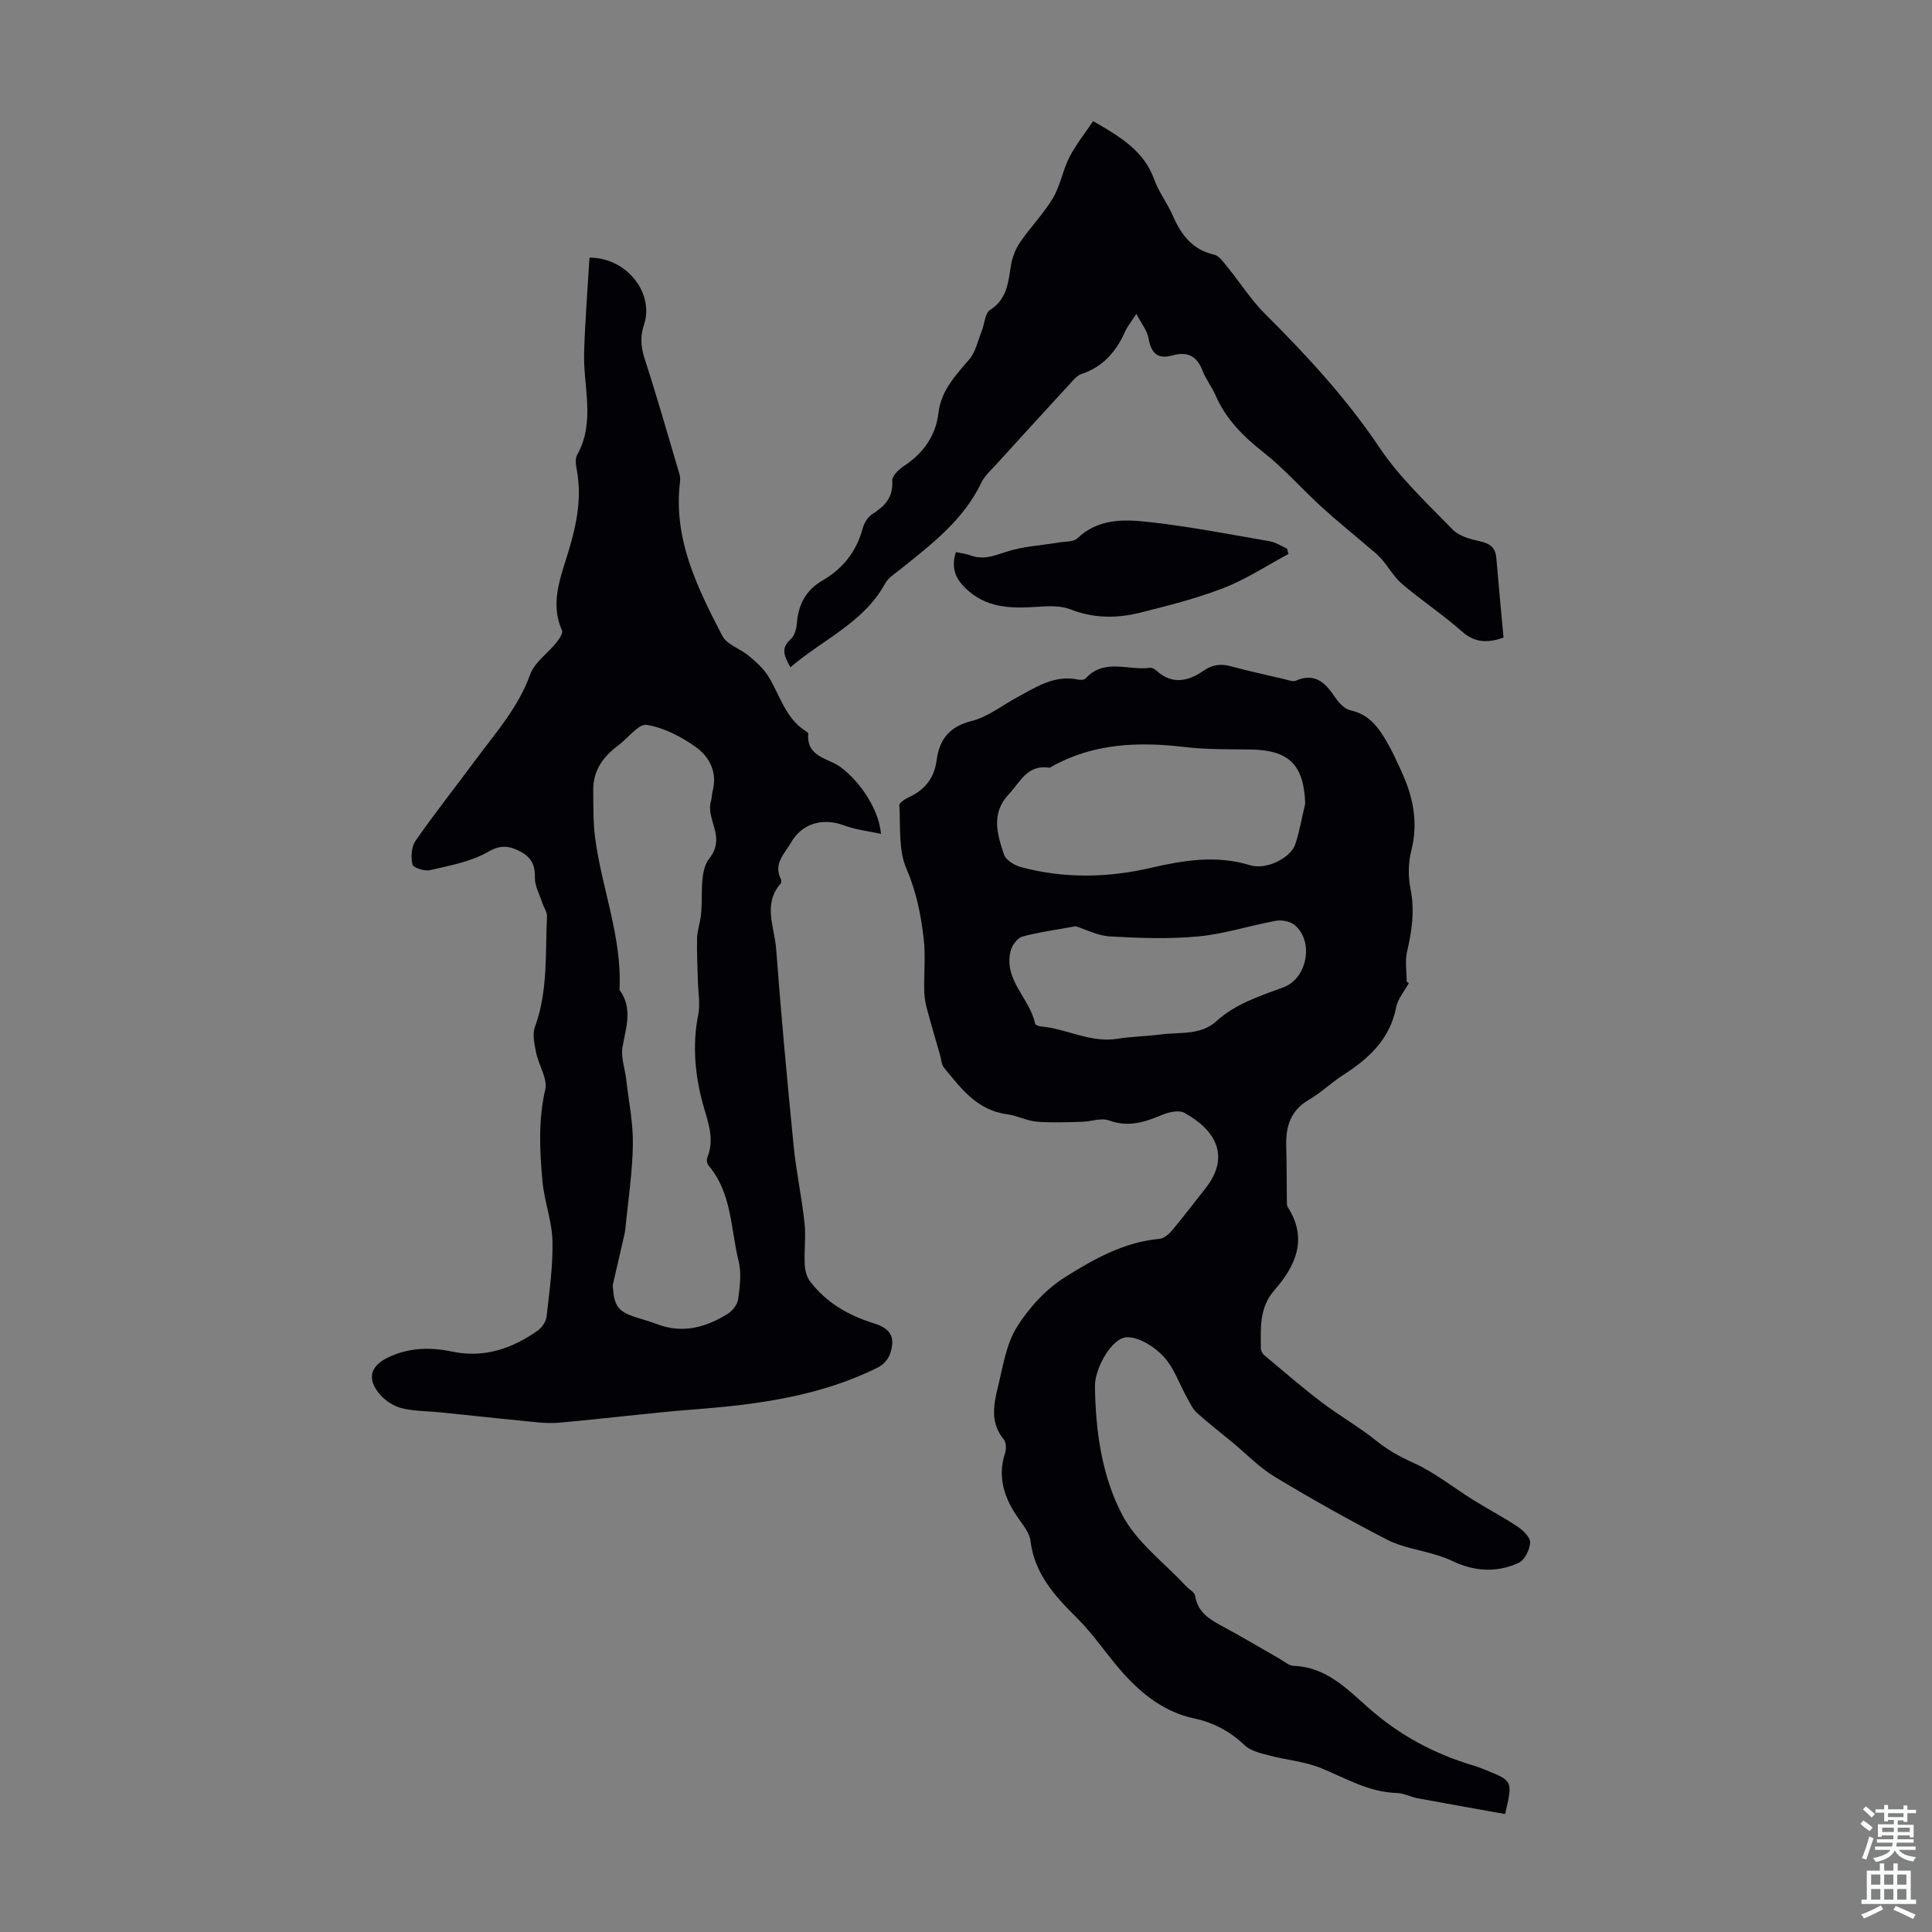 <svg enable-background="new 0 0 400 400" viewBox="0 0 400 400" xmlns="http://www.w3.org/2000/svg"><rect x="0" y="0" width="400" height="400" fill="#808080" stroke="none"/><g fill="#010106"><path d="m291.69 203.54c-.91 1.66-2.29 3.23-2.63 5.01-1.29 6.63-5.69 10.63-11.01 14.04-2.44 1.57-4.56 3.66-7.06 5.11-3.83 2.22-4.81 5.56-4.69 9.62.11 3.77.08 7.54.13 11.3.01.44-.03.96.19 1.3 4.2 6.55 1.65 12.14-2.75 17.18-3.18 3.64-2.85 7.82-2.82 12.04 0 .49.31 1.11.69 1.43 3.93 3.29 7.81 6.65 11.89 9.75 3.71 2.82 7.8 5.14 11.42 8.05 2.37 1.91 4.82 3.25 7.61 4.51 4.43 2 8.32 5.16 12.49 7.75 3.01 1.87 6.16 3.51 9.1 5.48 1.13.76 2.61 2.2 2.55 3.26-.08 1.47-1.12 3.61-2.34 4.18-4.56 2.13-9.28 1.81-13.85-.4-1.08-.52-2.23-.91-3.38-1.26-3.35-1.03-6.95-1.53-10.01-3.1-7.94-4.09-15.75-8.48-23.4-13.1-3.17-1.92-5.81-4.71-8.7-7.1-2.45-2.03-4.98-3.97-7.33-6.1-.89-.81-1.44-2.04-2.04-3.13-1.6-2.87-2.68-6.2-4.86-8.52-1.89-2.01-5.01-4.02-7.55-3.98-3.15.06-6.68 6.44-6.64 10.09.11 9.27 1.41 18.6 5.64 26.68 2.96 5.66 8.68 9.88 13.18 14.73.65.7 1.8 1.28 1.92 2.05.53 3.31 2.84 4.79 5.48 6.2 4.04 2.16 7.97 4.53 11.95 6.79.97.55 1.96 1.46 2.96 1.5 6.68.22 10.99 4.7 15.45 8.65 6.42 5.69 13.68 9.6 21.84 12 .86.25 1.69.59 2.52.93 5.57 2.24 5.57 2.24 3.98 9.1-6.02-1.08-12.1-2.15-18.18-3.28-1.42-.27-2.8-1.05-4.21-1.08-5.81-.14-10.62-3.07-15.77-5.17-3.35-1.37-7.13-1.65-10.67-2.6-1.78-.47-3.84-.92-5.09-2.11-3.03-2.88-6.44-4.7-10.47-5.56-6.07-1.3-10.72-4.94-14.73-9.41-3.28-3.66-5.99-7.87-9.46-11.32-4.63-4.59-8.85-9.17-9.69-16.05-.2-1.64-1.51-3.22-2.53-4.68-2.87-4.12-4.37-8.44-2.73-13.49.27-.84.24-2.21-.27-2.82-2.83-3.4-2.12-7.17-1.21-10.86 1.04-4.22 1.7-8.83 3.92-12.39 2.52-4.04 6.08-7.91 10.09-10.41 5.89-3.69 12.12-7.2 19.4-7.85.93-.08 1.97-.96 2.64-1.75 2.37-2.82 4.58-5.77 6.87-8.65 5.32-6.68 2.13-12.18-4.34-15.71-1.15-.63-3.27-.13-4.68.47-3.57 1.51-6.95 2.56-10.91 1.11-1.63-.59-3.76.25-5.66.29-3.1.07-6.21.23-9.28-.03-2.08-.18-4.07-1.27-6.16-1.54-6.17-.79-9.5-5.32-13.02-9.59-.58-.7-.62-1.85-.89-2.8-.94-3.26-1.91-6.52-2.77-9.8-.31-1.16-.45-2.39-.47-3.59-.06-3.47.28-6.97-.09-10.4-.56-5.03-1.54-9.9-3.62-14.74-1.66-3.85-1.17-8.65-1.44-13.03-.03-.51 1.11-1.28 1.85-1.62 3.33-1.5 5.37-3.95 5.85-7.6.57-4.41 2.61-7.08 7.28-8.25 3.31-.83 6.24-3.18 9.34-4.86 3.98-2.15 7.82-4.76 12.74-3.7.48.1 1.24.05 1.52-.26 3.87-4.24 8.87-1.56 13.32-2.19.45-.06 1.06.34 1.45.69 3.19 2.87 6.57 2.04 9.53-.02 1.99-1.39 3.69-1.55 5.86-.96 3.67.99 7.38 1.8 11.08 2.67.75.17 1.66.55 2.26.29 3.98-1.73 6.12.44 8.13 3.42.77 1.14 1.97 2.46 3.19 2.72 4.12.88 6.05 3.92 7.88 7.14.93 1.65 1.69 3.4 2.5 5.12 2.54 5.38 3.74 10.84 2.2 16.85-.64 2.5-.65 5.38-.14 7.92.89 4.44.28 8.61-.72 12.9-.46 1.99-.08 4.17-.08 6.26.12.08.28.18.45.28zm-21.46-37.16c-.27-8.07-3.38-11.13-11.48-11.21-4.46-.05-8.96.02-13.38-.5-9.6-1.13-18.9-.82-27.59 4.02-.19.11-.43.27-.62.24-4.45-.66-5.94 2.99-8.31 5.51-3.71 3.96-2.39 8.28-.99 12.47.39 1.15 2.16 2.25 3.5 2.61 8.91 2.4 17.99 2.23 26.86.17 6.93-1.6 13.59-2.7 20.61-.55 3.4 1.04 8.43-1.56 9.35-4.36.9-2.73 1.38-5.6 2.05-8.4zm-47.53 25.39c-4.06.75-7.61 1.21-11.03 2.14-1.02.28-2.13 1.79-2.42 2.93-1.55 6.05 4 9.85 5.06 15.13.05.25.75.5 1.16.54 5.35.45 10.27 3.46 15.88 2.56 2.97-.48 6.01-.51 8.99-.9 3.93-.52 8.25.23 11.5-2.74 4.01-3.66 9.02-5.2 13.91-7.03 4.89-1.84 6.35-9.45 2.31-12.87-.92-.77-2.66-1.11-3.88-.89-5.37.97-10.65 2.72-16.05 3.23-6.04.58-12.18.35-18.26.01-2.53-.12-4.99-1.43-7.17-2.11z"/><path d="m122.05 53.34c7.78 0 13.43 7.42 11.29 13.86-.83 2.49-.67 4.62.13 7.08 2.55 7.86 4.81 15.81 7.16 23.73.16.52.24 1.11.17 1.65-1.48 11.86 3.56 21.99 8.75 31.99.95 1.83 3.73 2.66 5.5 4.15 1.48 1.24 3 2.58 4 4.19 2.44 3.94 3.55 8.76 7.84 11.43.18.11.47.33.45.47-.42 4.92 4.16 5.02 6.77 6.99 4.21 3.19 7.87 8.87 8.29 13.77-2.73-.6-5.32-.88-7.69-1.77-4.31-1.62-8.65-.44-10.92 3.54-1.32 2.31-3.74 4.39-2.12 7.57.13.25.12.77-.06.96-3.72 4.26-1.25 9.01-.92 13.48 1.02 13.61 2.28 27.19 3.62 40.77.53 5.33 1.67 10.6 2.25 15.93.31 2.86-.09 5.78.05 8.67.06 1.19.4 2.57 1.1 3.49 3.36 4.41 7.91 7.04 13.18 8.68 3.61 1.12 4.53 2.95 3.39 6.33-.37 1.1-1.42 2.27-2.46 2.79-11.93 5.95-24.82 7.69-37.91 8.7-9.45.72-18.86 1.96-28.31 2.77-2.58.22-5.23-.19-7.84-.44-5.55-.53-11.08-1.15-16.62-1.71-2.66-.27-5.38-.22-7.95-.85-1.62-.4-3.32-1.49-4.44-2.75-2.86-3.23-2.17-6 1.71-7.82 4.22-1.99 8.65-2.11 13.12-1.16 6.61 1.4 12.38-.59 17.69-4.3.9-.63 1.77-1.87 1.89-2.92.59-5.22 1.34-10.47 1.22-15.69-.1-4.13-1.69-8.21-2.07-12.36-.58-6.33-.88-12.64.58-19.01.51-2.25-1.36-4.99-1.88-7.56-.35-1.75-.83-3.81-.26-5.37 2.73-7.45 2.13-15.21 2.5-22.88.04-.9-.65-1.83-.95-2.76-.58-1.78-1.61-3.58-1.56-5.35.08-2.64-.86-4.23-3.09-5.37-2.27-1.17-4.01-1.4-6.65.13-3.54 2.04-7.87 2.8-11.94 3.76-1.13.27-3.5-.49-3.66-1.16-.36-1.53-.23-3.67.63-4.91 4.03-5.78 8.41-11.31 12.6-16.97 4.11-5.54 8.7-10.7 11.12-17.43.92-2.55 3.66-4.42 5.48-6.68.57-.71 1.37-1.92 1.13-2.47-2.35-5.19-.58-10.25.91-14.99 1.88-5.97 3.29-11.78 2.19-18.03-.19-1.08-.45-2.46.02-3.31 3.88-6.92 1.21-14.22 1.46-21.34.2-6.54.72-13.06 1.11-19.52zm4.8 212.79c.3 4.33 1.05 5.42 5.01 6.67 1.38.44 2.79.82 4.14 1.34 5.29 2.03 10.13.7 14.66-2.12 1-.62 2.02-1.94 2.17-3.05.35-2.58.71-5.37.1-7.84-1.67-6.73-1.37-14.14-6.27-19.87-.3-.35-.39-1.13-.22-1.57 1.44-3.62.37-6.71-.7-10.38-1.78-6.11-2.49-12.68-1.18-19.23.45-2.22-.02-4.63-.07-6.95-.07-2.95-.24-5.91-.17-8.85.04-1.54.58-3.07.78-4.62.51-4.05-.41-9.18 1.75-11.91 3.58-4.53-.81-8.08.36-11.93.19-.63.15-1.34.32-1.98 1.04-3.88-.59-7.12-3.44-9.15-3.01-2.16-6.62-4.04-10.19-4.61-1.7-.27-3.91 2.79-5.93 4.28-3.13 2.31-5.19 5.21-5.15 9.24.04 3.23-.03 6.5.37 9.69 1.36 10.6 5.64 20.74 5.07 31.66 2.82 3.84 1.32 7.79.62 11.86-.36 2.09.5 4.39.76 6.6.52 4.53 1.46 9.07 1.39 13.59-.09 5.86-1.01 11.7-1.57 17.54-.03.33-.1.66-.17.99-.81 3.55-1.63 7.07-2.44 10.6z"/><path d="m226.32 25.08c5.77 3.31 10.56 6.23 12.66 12.11.93 2.6 2.72 4.89 3.83 7.44 1.72 3.95 4.01 7.05 8.55 8.09 1.08.25 1.99 1.62 2.81 2.62 2.6 3.19 4.82 6.73 7.71 9.61 8.65 8.62 16.87 17.5 23.73 27.72 4.19 6.24 9.86 11.53 15.15 16.97 1.34 1.38 3.68 1.99 5.68 2.44 2.06.46 3.18 1.3 3.36 3.45.45 5.45.98 10.9 1.49 16.48-3.17 1.09-5.85 1.18-8.61-1.27-3.92-3.48-8.34-6.4-12.35-9.8-1.7-1.44-2.83-3.52-4.32-5.23-.78-.9-1.75-1.64-2.65-2.41-3.28-2.81-6.64-5.51-9.82-8.42-4.03-3.68-7.65-7.84-11.92-11.2-4.22-3.32-7.82-6.9-9.97-11.87-.75-1.74-1.99-3.27-2.66-5.03-1.16-3.05-3.12-4.07-6.22-3.2-3.14.89-4.47-.52-4.99-3.59-.26-1.53-1.42-2.91-2.52-5.01-1.16 1.8-1.87 2.65-2.3 3.62-1.84 4.15-4.55 7.33-9 8.81-.69.23-1.32.82-1.83 1.38-5.35 5.82-10.69 11.65-16 17.5-1.05 1.15-2.29 2.25-2.94 3.62-3.72 7.77-10.32 12.78-16.78 17.95-1.13.9-2.5 1.75-3.16 2.96-4.43 8.09-12.82 11.52-19.61 17.33-1.19-2.22-2.12-3.87.06-5.8.8-.71 1.2-2.17 1.29-3.33.29-3.86 1.86-6.84 5.26-8.81 4.24-2.46 7.06-5.98 8.35-10.78.3-1.1 1.04-2.37 1.97-2.96 2.6-1.67 4.4-3.49 4.16-6.95-.07-.95 1.3-2.28 2.32-2.96 4.02-2.67 6.66-6.17 7.24-11.04.55-4.63 3.5-7.76 6.37-11.09 1.34-1.55 1.79-3.87 2.59-5.86.6-1.49.66-3.71 1.73-4.39 3.55-2.27 3.76-5.71 4.33-9.24.27-1.67.95-3.4 1.9-4.79 2.14-3.14 4.86-5.9 6.8-9.15 1.53-2.57 2.02-5.76 3.4-8.45 1.36-2.65 3.26-5.01 4.91-7.47z"/><path d="m197.91 114.32c1.05.22 2.05.31 2.95.65 2.59.98 4.8.17 7.33-.68 3.51-1.18 7.36-1.35 11.06-1.98 1.3-.22 3-.09 3.81-.86 4.3-4.11 9.65-3.95 14.76-3.38 8.4.93 16.72 2.55 25.05 3.99 1.25.21 2.4 1 3.59 1.52.1.37.21.74.31 1.11-4.46 2.39-8.75 5.23-13.44 7.05-5.59 2.17-11.47 3.65-17.3 5.11-4.81 1.2-9.62 1.2-14.44-.7-2.03-.8-4.54-.67-6.81-.52-5.46.37-10.65.32-14.96-3.92-2.19-2.17-2.87-4.36-1.91-7.39z"/></g><path d="m385.2 377.6.6-.7c.6.4 1.3.9 1.9 1.5l-.6.7c-.8-.5-1.4-1-1.9-1.5zm.3 7.1c.6-1.4 1.1-2.9 1.5-4.5.3.1.6.3.9.4-.5 1.4-1 2.9-1.5 4.4zm.2-10.1.6-.6c.7.5 1.3 1.1 1.9 1.6l-.7.7c-.6-.6-1.2-1.2-1.8-1.7zm8.4-.8h.8v.9h1.8v.7h-1.8v1.8h-.8v-.3h-1.2v.9h3.3v2.6h-.8v-.4h-2.5c0 .3 0 .6-.1.8h3.4v.7h-3.5c0 .3-.1.6-.1.8h4v.7h-3.5c.7.9 1.9 1.3 3.6 1.5-.2.2-.4.5-.6.9-1.9-.3-3.2-1.1-3.8-2.3-.5 1.1-1.8 2-3.9 2.4-.2-.3-.4-.5-.6-.8 1.9-.4 3.1-.9 3.6-1.7h-3.2v-.7h3.5c.1-.2.1-.5.2-.8h-3.3v-.7h3.4c0-.2 0-.5 0-.8h-2.4v.3h-.8v-2.6h3.3v-.9h-1.2v.3h-.8v-1.8h-1.8v-.7h1.8v-.9h.8v.9h3.2zm-4.4 5.5h2.4c0-.3 0-.6 0-.9h-2.4zm1.2-3.1h3.2v-.8h-3.2zm4.4 2.2h-2.4v.9h2.5v-.9z" fill="#fafbfc"/><path d="m389.2 385.8h.9v1.5h1.9v-1.5h.9v1.5h2.7v6h1.1v.9h-11.3v-.9h1.1v-6h2.7zm.2 8.7.5.8c-1.2.6-2.5 1.3-4 1.9-.2-.3-.3-.6-.6-.8 1.6-.6 3-1.3 4.1-1.9zm-2-4.3h1.9v-2.1h-1.9zm0 3.1h1.9v-2.2h-1.9zm2.7-3.1h1.9v-2.1h-1.9zm0 3.1h1.9v-2.2h-1.9zm2.4 1.3c1.4.6 2.7 1.2 4.1 1.8l-.5.9c-1.5-.7-2.8-1.4-4.1-1.9zm2.2-6.5h-1.9v2.1h1.9zm-1.9 5.2h1.9v-2.2h-1.9z" fill="#fafbfc"/></svg>